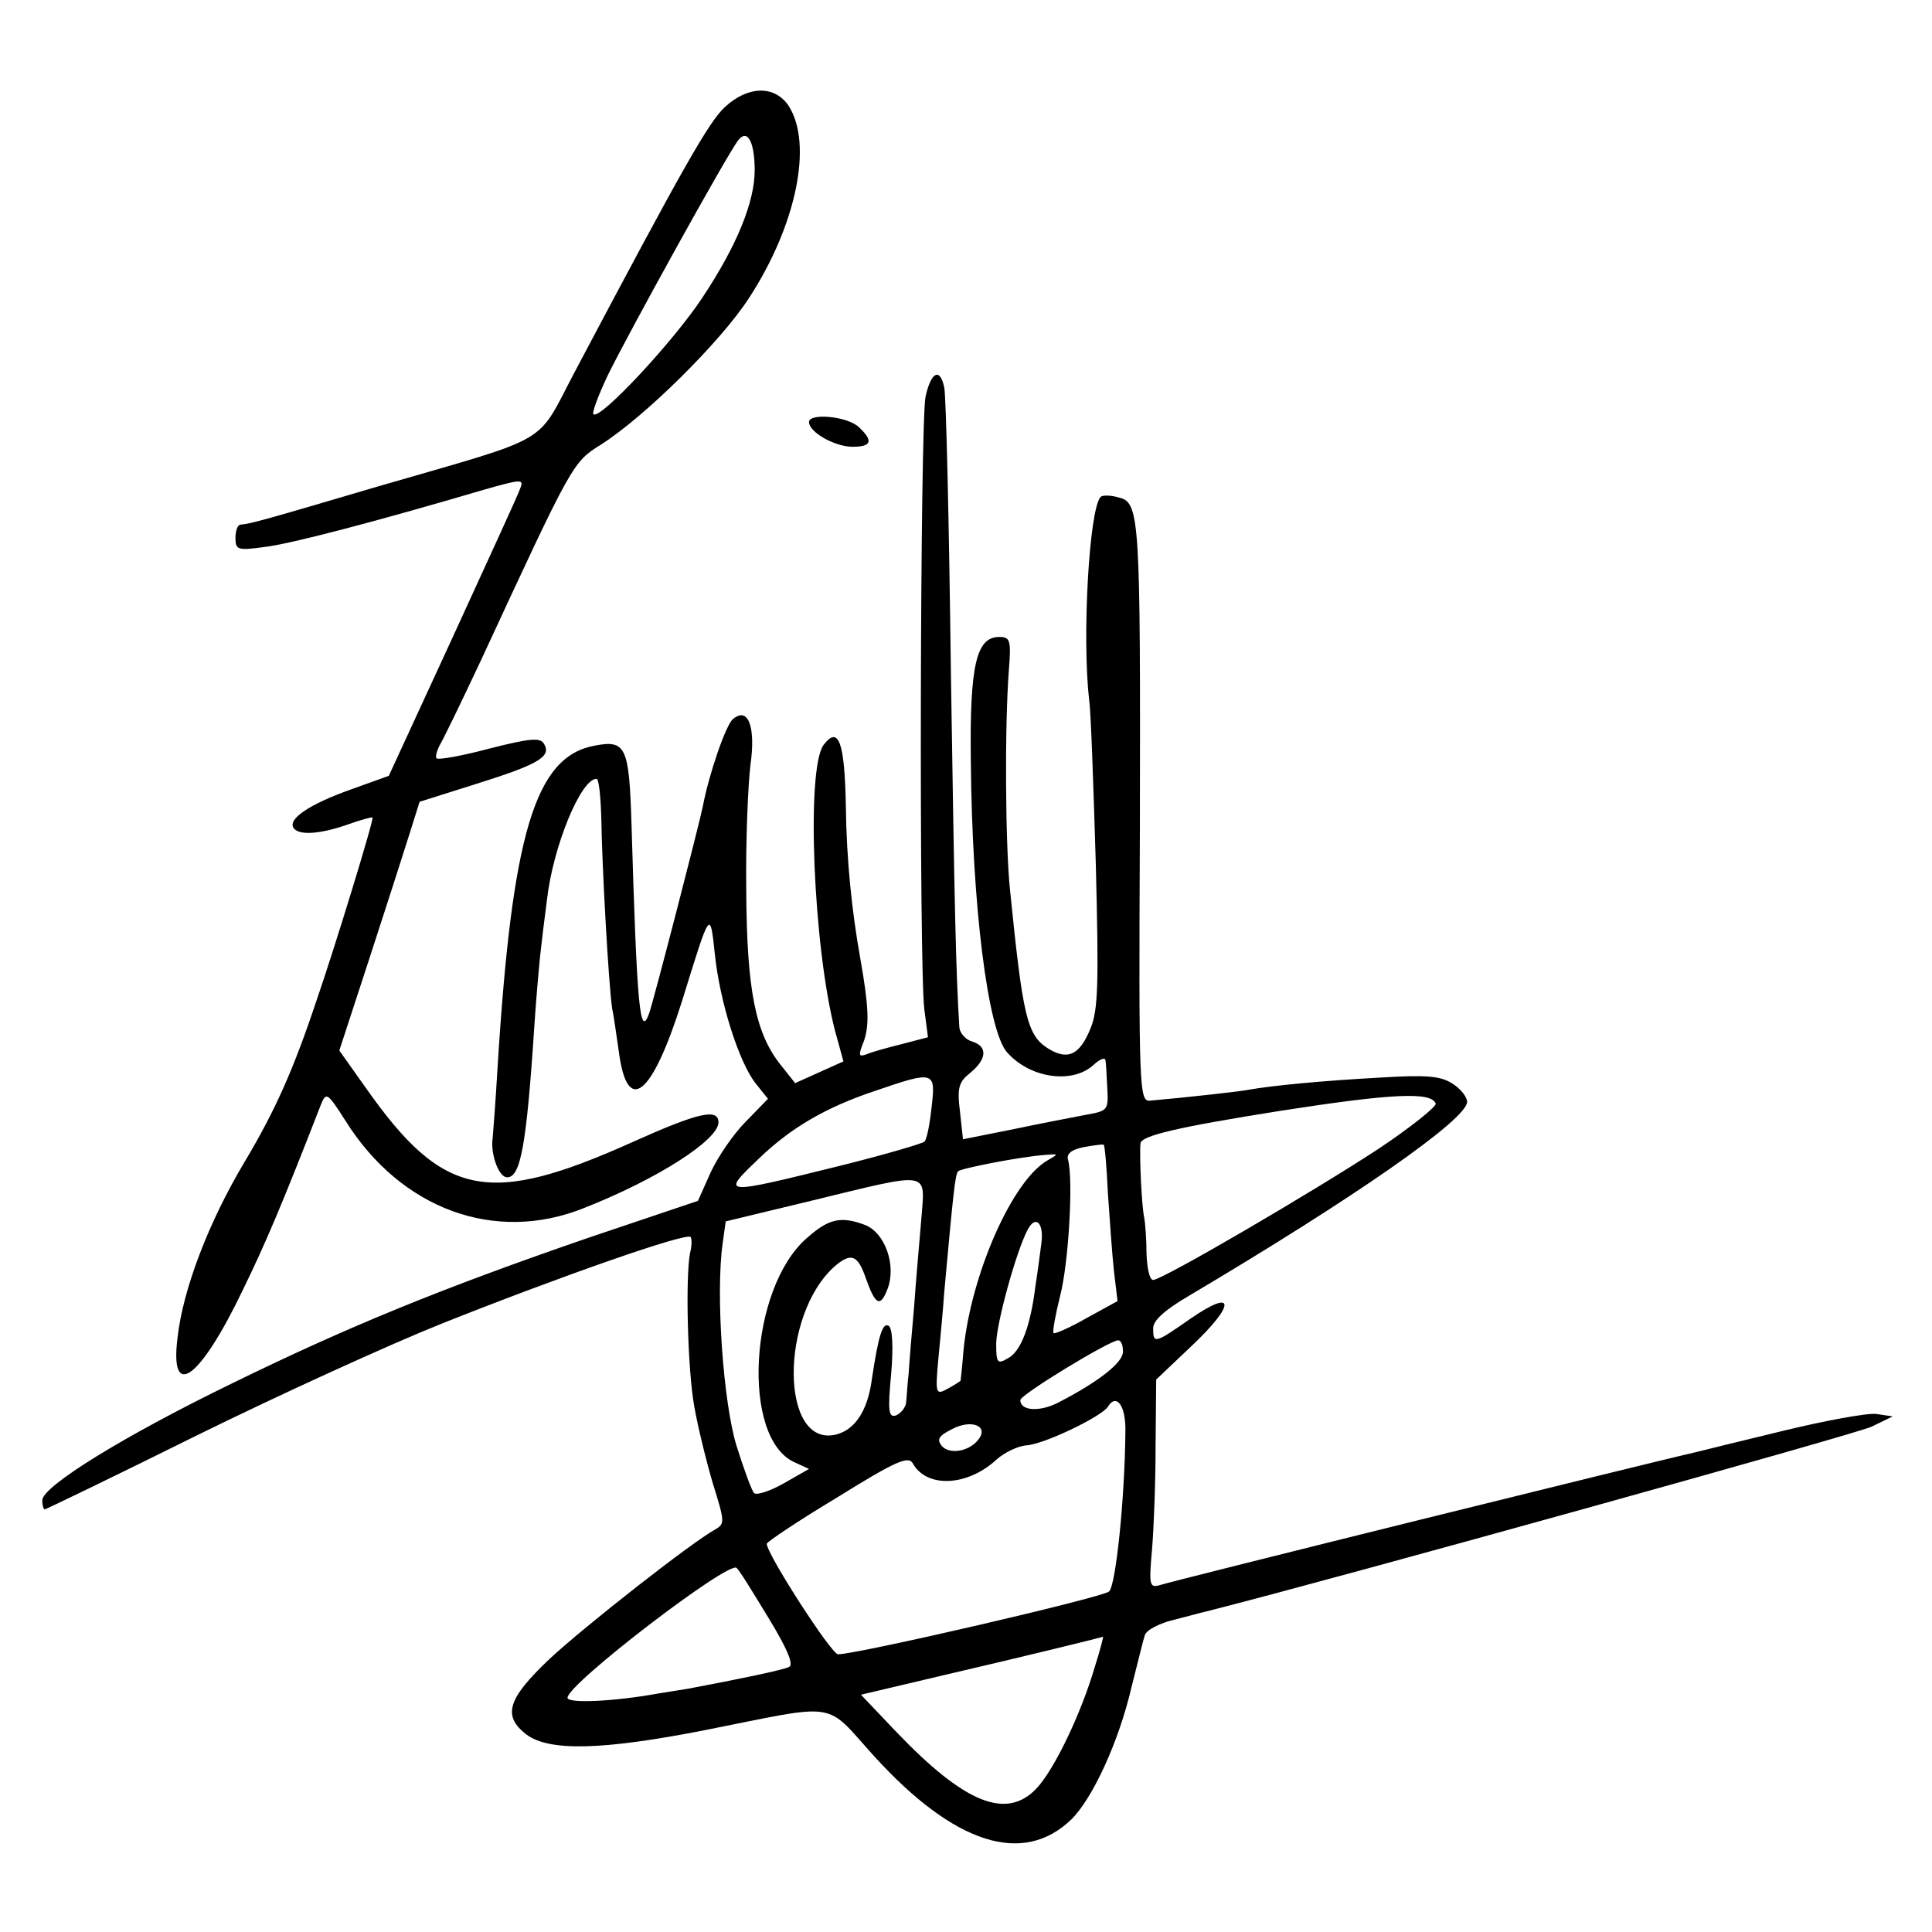 <?xml version="1.0" standalone="no"?>
<!DOCTYPE svg PUBLIC "-//W3C//DTD SVG 20010904//EN"
 "http://www.w3.org/TR/2001/REC-SVG-20010904/DTD/svg10.dtd">
<svg version="1.0" xmlns="http://www.w3.org/2000/svg"
 width="320pt" height="320pt" viewBox="0 0 320 320"
 preserveAspectRatio="xMidYMid meet">
<g transform="translate(0,320) scale(0.1,-0.1)"
fill="#000000" stroke="none">
<path d="M1201 3023 c-27 -25 -67 -95 -248 -437 -67 -126 -32 -106 -328 -192
-183 -54 -211 -62 -227 -63 -5 -1 -8 -11 -8 -22 0 -20 4 -21 48 -15 43 5 184
42 364 95 60 17 66 18 60 3 -3 -10 -54 -120 -112 -247 l-106 -230 -64 -23
c-67 -24 -103 -48 -94 -63 8 -13 43 -11 89 5 22 8 41 13 42 12 3 -2 -63 -217
-92 -301 -39 -117 -69 -184 -119 -268 -60 -100 -103 -212 -112 -293 -13 -105
37 -69 108 79 38 78 64 139 129 306 9 23 11 22 41 -25 92 -147 248 -204 395
-145 122 48 223 113 223 142 0 24 -34 16 -141 -32 -240 -108 -315 -93 -443 89
l-44 62 50 153 c27 83 57 176 66 205 l17 54 95 30 c102 32 124 45 111 66 -6
11 -24 9 -91 -8 -45 -12 -84 -19 -87 -16 -2 2 0 12 6 23 6 10 36 72 67 138
153 330 152 329 200 359 72 46 198 170 245 243 78 120 106 255 65 318 -23 34
-67 33 -105 -2z m49 -105 c0 -52 -29 -124 -86 -210 -47 -72 -171 -205 -181
-194 -3 2 8 31 23 63 33 68 201 372 217 391 15 19 27 -3 27 -50z"/>
<path d="M1533 2543 c-9 -43 -11 -944 -2 -1015 l6 -46 -42 -11 c-24 -6 -50
-13 -59 -17 -14 -5 -15 -3 -5 22 9 26 8 57 -6 136 -14 78 -23 164 -24 253 -2
106 -12 134 -37 101 -29 -40 -17 -334 19 -473 l14 -51 -40 -18 -40 -18 -23 29
c-43 53 -57 125 -58 290 -1 83 3 176 7 208 9 64 -4 97 -29 76 -12 -10 -40 -92
-50 -145 -5 -26 -82 -324 -89 -343 -15 -41 -20 8 -29 313 -4 129 -9 141 -61
131 -99 -18 -137 -146 -161 -535 -3 -52 -7 -104 -8 -115 -4 -26 10 -65 24 -65
22 0 32 51 45 250 3 47 8 101 10 120 2 19 7 60 11 90 10 88 56 200 82 200 4 0
7 -30 8 -67 1 -75 12 -275 18 -314 3 -13 7 -45 11 -71 14 -107 55 -74 105 85
47 152 46 150 54 77 8 -79 40 -180 68 -215 l20 -25 -37 -38 c-20 -20 -46 -58
-58 -84 l-21 -47 -181 -61 c-244 -84 -400 -148 -590 -241 -181 -88 -315 -171
-315 -194 0 -8 2 -15 4 -15 2 0 116 55 253 123 136 67 318 150 403 184 193 77
409 153 414 144 2 -3 2 -15 -1 -26 -8 -41 -4 -195 7 -255 6 -34 20 -91 31
-128 19 -61 20 -66 4 -75 -40 -22 -217 -161 -274 -214 -71 -67 -79 -95 -39
-126 38 -28 125 -26 294 7 227 45 198 50 282 -43 133 -146 247 -182 327 -104
35 35 78 128 99 218 10 39 19 77 22 86 2 9 25 21 52 27 26 7 54 14 62 16 216
55 1065 291 1090 303 l35 17 -27 4 c-15 2 -85 -11 -155 -28 -71 -17 -135 -33
-143 -35 -55 -12 -863 -212 -891 -221 -15 -4 -16 3 -11 58 3 35 6 112 6 173
l1 110 59 56 c73 69 72 96 -2 45 -60 -42 -62 -42 -62 -16 0 13 19 30 58 53
275 163 462 293 462 322 0 8 -11 22 -24 30 -20 13 -43 15 -123 10 -92 -5 -176
-13 -215 -20 -15 -3 -106 -13 -163 -18 -18 -2 -19 16 -17 448 1 518 0 543 -35
551 -13 4 -27 4 -30 1 -19 -20 -31 -232 -19 -337 3 -19 7 -141 11 -271 5 -200
4 -242 -9 -273 -18 -44 -38 -53 -71 -32 -34 22 -41 53 -62 261 -8 75 -9 275
-2 365 4 50 2 55 -16 55 -38 0 -49 -47 -47 -205 2 -239 28 -447 60 -483 38
-43 108 -53 143 -21 11 10 19 13 20 8 1 -5 2 -26 3 -46 2 -36 1 -38 -33 -44
-20 -4 -74 -14 -121 -24 l-85 -17 -5 46 c-5 39 -2 49 17 64 28 23 29 44 3 52
-11 3 -20 14 -21 23 -6 98 -8 199 -14 587 -3 248 -8 460 -11 473 -7 34 -22 26
-31 -15z m10 -1177 c-3 -28 -8 -54 -12 -57 -3 -3 -64 -21 -136 -39 -202 -50
-202 -50 -137 12 52 50 110 84 191 111 99 34 101 33 94 -27z m835 6 c1 -5 -41
-39 -95 -75 -110 -72 -358 -217 -373 -217 -6 0 -10 19 -11 43 0 23 -2 51 -4
61 -4 19 -8 101 -6 122 1 13 61 27 231 54 186 29 251 32 258 12z m-543 -148
c3 -44 7 -101 10 -129 l6 -50 -51 -28 c-28 -16 -53 -27 -55 -25 -2 2 3 30 11
62 14 54 22 192 13 225 -3 10 6 17 26 21 17 3 31 5 33 4 2 -1 5 -37 7 -80z
m-100 54 c-58 -33 -126 -187 -139 -313 -2 -27 -5 -51 -5 -52 -1 -1 -10 -7 -21
-13 -20 -11 -21 -9 -16 47 3 32 8 83 10 113 15 165 18 195 23 200 5 5 103 24
143 27 24 2 24 2 5 -9z m-209 -97 c-3 -36 -9 -102 -12 -146 -4 -44 -8 -93 -9
-110 -2 -16 -3 -37 -4 -46 0 -9 -8 -19 -16 -23 -13 -5 -15 5 -9 68 4 46 2 76
-4 80 -10 6 -17 -15 -28 -89 -7 -52 -28 -83 -59 -91 -93 -23 -94 198 -2 279
27 23 38 18 51 -20 16 -45 24 -49 36 -18 15 39 -4 93 -37 106 -40 15 -60 11
-97 -22 -95 -83 -109 -331 -20 -371 l24 -11 -42 -24 c-23 -13 -45 -20 -49 -16
-4 4 -17 40 -29 78 -22 71 -35 252 -23 336 l5 36 141 34 c202 49 189 51 183
-30z m199 -39 c-2 -15 -6 -47 -10 -72 -8 -66 -24 -109 -46 -120 -17 -10 -19
-7 -19 24 0 33 33 153 52 189 13 25 27 12 23 -21z m135 -181 c0 -18 -41 -50
-107 -84 -31 -16 -63 -14 -63 4 0 9 148 99 162 99 5 0 8 -8 8 -19z m4 -132
c-1 -113 -16 -255 -27 -265 -11 -10 -417 -104 -449 -104 -11 0 -118 166 -118
183 0 3 52 38 117 77 98 61 118 69 125 56 23 -41 90 -38 138 6 13 12 36 23 50
24 30 2 125 48 135 64 14 23 30 2 29 -41z m-244 -14 c-16 -20 -48 -24 -60 -10
-9 11 -5 17 17 28 32 17 62 5 43 -18z m-347 -295 c31 -51 42 -77 34 -81 -10
-5 -82 -20 -167 -36 -14 -2 -36 -6 -50 -8 -71 -13 -150 -17 -150 -7 0 23 268
228 280 215 5 -4 28 -42 53 -83z m540 -82 c-23 -78 -67 -169 -96 -200 -50 -53
-119 -25 -232 93 l-59 62 144 34 c129 30 251 60 257 62 1 1 -5 -23 -14 -51z"/>
<path d="M1340 2501 c0 -17 43 -41 72 -41 32 0 35 10 10 33 -20 18 -82 23 -82
8z"/>
</g>
</svg>
